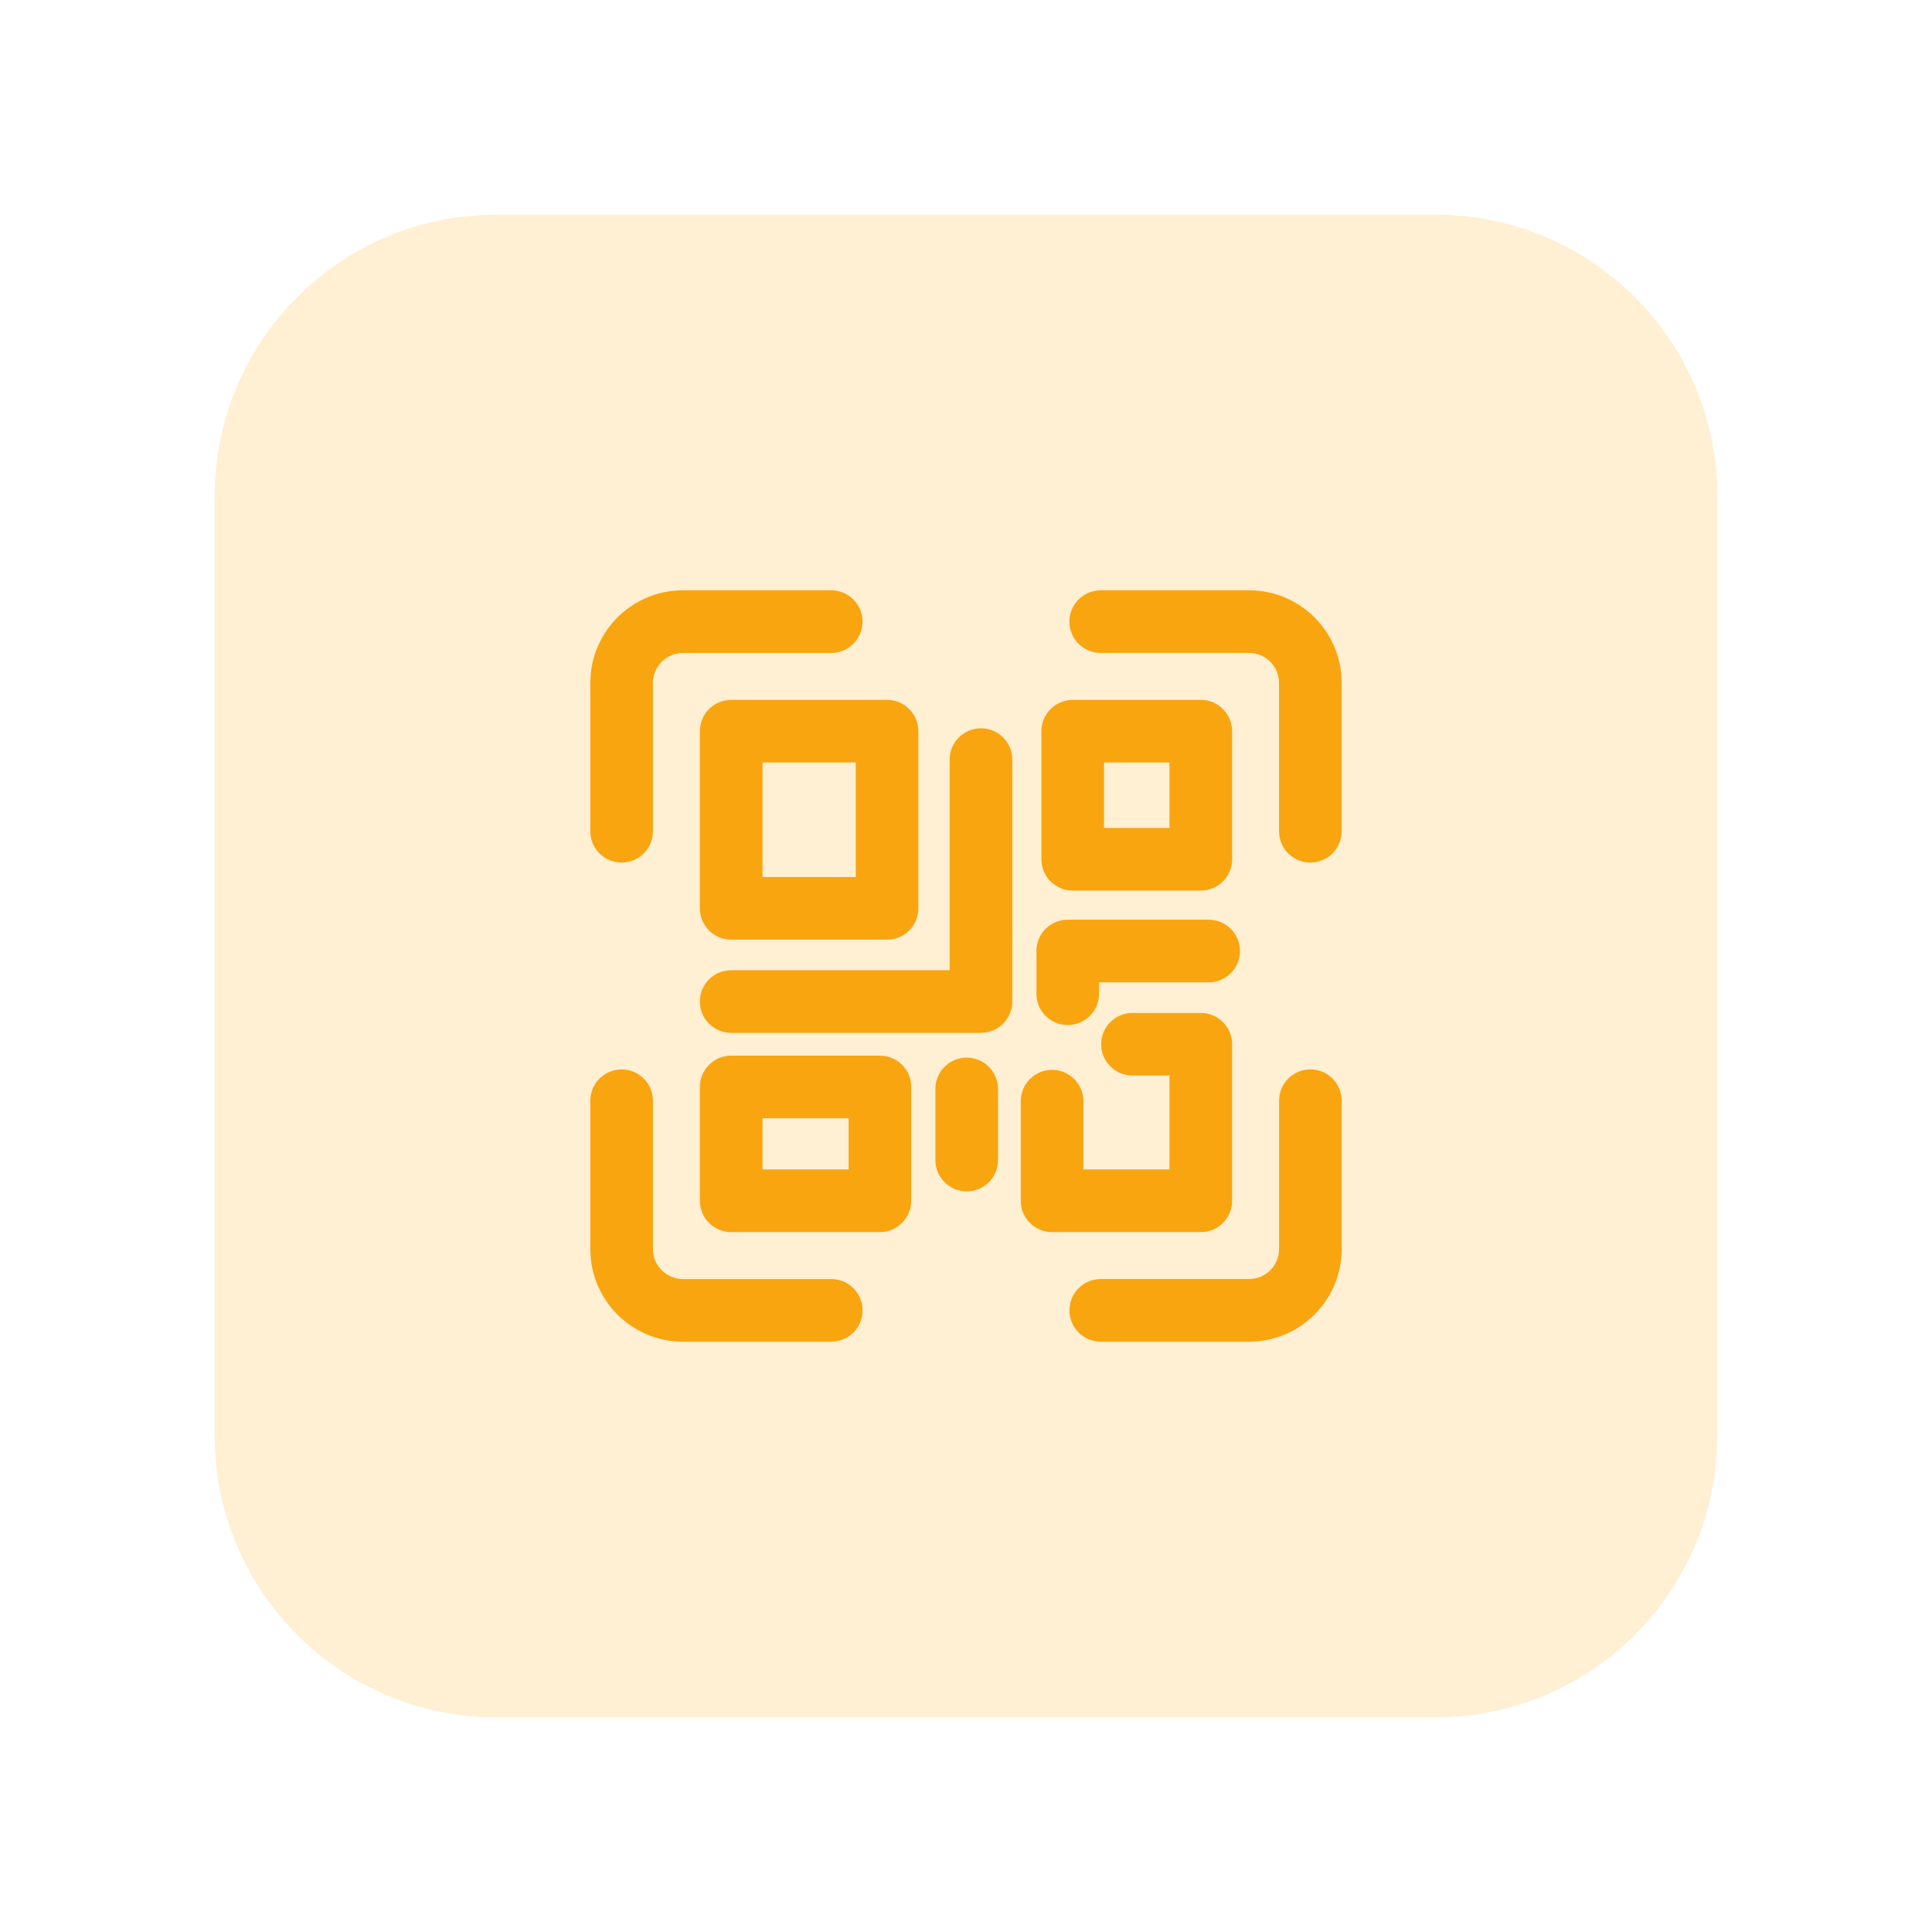 <svg width="90" height="90" viewBox="0 0 90 90" fill="none" xmlns="http://www.w3.org/2000/svg">
<g filter="url(#filter0_d_28_571)">
<g clip-path="url(#clip0_28_571)">
<path d="M66.875 76H23.125C15.876 76 10 70.124 10 62.875V19.125C10 11.876 15.876 6 23.125 6H66.875C74.124 6 80 11.876 80 19.125V62.875C80 70.124 74.124 76 66.875 76Z" fill="#FFEFD3"/>
<path d="M61.041 36.181C60.236 36.181 59.582 35.527 59.582 34.722V27.809C59.582 27.042 58.956 26.416 58.188 26.416H51.276C50.471 26.416 49.817 25.762 49.817 24.957C49.817 24.152 50.471 23.5 51.278 23.5H58.191C60.568 23.5 62.5 25.434 62.5 27.809V34.722C62.5 35.529 61.848 36.181 61.041 36.181Z" fill="#F8A510"/>
<path d="M28.959 36.181C28.152 36.181 27.5 35.529 27.5 34.724V27.809C27.5 25.434 29.432 23.5 31.809 23.5H38.722C39.527 23.5 40.181 24.154 40.181 24.959C40.181 25.764 39.529 26.418 38.722 26.418H31.809C31.042 26.418 30.416 27.044 30.416 27.812V34.724C30.416 35.529 29.764 36.181 28.959 36.181Z" fill="#F8A510"/>
<path d="M58.191 58.5H51.278C50.473 58.5 49.819 57.846 49.819 57.041C49.819 56.236 50.471 55.582 51.278 55.582H58.191C58.958 55.582 59.584 54.956 59.584 54.188V47.276C59.584 46.471 60.236 45.817 61.043 45.817C61.85 45.817 62.5 46.471 62.5 47.276V54.188C62.5 56.566 60.568 58.5 58.191 58.5Z" fill="#F8A510"/>
<path d="M38.722 58.5H31.809C29.432 58.5 27.5 56.566 27.5 54.191V47.278C27.5 46.473 28.152 45.819 28.959 45.819C29.766 45.819 30.418 46.473 30.418 47.278V54.191C30.418 54.959 31.044 55.584 31.812 55.584H38.724C39.529 55.584 40.183 56.238 40.183 57.043C40.183 57.848 39.529 58.5 38.722 58.5Z" fill="#F8A510"/>
<path d="M41.321 39.773H34.062C33.258 39.773 32.603 39.119 32.603 38.314V30.062C32.603 29.258 33.255 28.603 34.062 28.603H41.321C42.126 28.603 42.78 29.258 42.78 30.062V38.316C42.78 39.121 42.128 39.773 41.321 39.773ZM35.522 36.857H39.864V31.521H35.522V36.857Z" fill="#F8A510"/>
<path d="M55.938 53.397H49.01C48.205 53.397 47.551 52.742 47.551 51.938V47.298C47.551 46.493 48.203 45.839 49.01 45.839C49.815 45.839 50.469 46.493 50.469 47.298V50.478H54.478V46.103H52.755C51.95 46.103 51.296 45.449 51.296 44.644C51.296 43.839 51.95 43.188 52.757 43.188H55.938C56.742 43.188 57.397 43.842 57.397 44.647V51.938C57.397 52.742 56.745 53.397 55.938 53.397Z" fill="#F8A510"/>
<path d="M55.938 37.487H49.972C49.167 37.487 48.513 36.833 48.513 36.028V30.062C48.513 29.258 49.165 28.603 49.972 28.603H55.938C56.742 28.603 57.397 29.258 57.397 30.062V36.028C57.397 36.833 56.745 37.487 55.938 37.487ZM51.429 34.571H54.478V31.521H51.429V34.571Z" fill="#F8A510"/>
<path d="M45.696 44.115H34.062C33.258 44.115 32.603 43.461 32.603 42.656C32.603 41.851 33.255 41.197 34.062 41.197H44.239V31.386C44.239 30.581 44.891 29.927 45.698 29.927C46.503 29.927 47.157 30.581 47.157 31.386V42.654C47.155 43.463 46.503 44.115 45.696 44.115Z" fill="#F8A510"/>
<path d="M49.74 43.75C48.935 43.75 48.281 43.096 48.281 42.291V40.302C48.281 39.497 48.933 38.843 49.74 38.843H56.303C57.108 38.843 57.762 39.497 57.762 40.302C57.762 41.107 57.11 41.761 56.303 41.761H51.199V42.291C51.197 43.098 50.545 43.75 49.74 43.75Z" fill="#F8A510"/>
<path d="M45.033 51.5C44.228 51.5 43.574 50.846 43.574 50.041V46.727C43.574 45.922 44.226 45.268 45.033 45.268C45.838 45.268 46.492 45.922 46.492 46.727V50.041C46.492 50.848 45.838 51.5 45.033 51.5Z" fill="#F8A510"/>
<path d="M40.99 53.397H34.062C33.258 53.397 32.603 52.742 32.603 51.938V46.635C32.603 45.83 33.255 45.176 34.062 45.176H40.99C41.795 45.176 42.449 45.83 42.449 46.635V51.938C42.447 52.742 41.795 53.397 40.99 53.397ZM35.522 50.478H39.531V48.092H35.522V50.478Z" fill="#F8A510"/>
</g>
</g>
<defs>
<filter id="filter0_d_28_571" x="0" y="0" width="90" height="90" filterUnits="userSpaceOnUse" color-interpolation-filters="sRGB">
<feFlood flood-opacity="0" result="BackgroundImageFix"/>
<feColorMatrix in="SourceAlpha" type="matrix" values="0 0 0 0 0 0 0 0 0 0 0 0 0 0 0 0 0 0 127 0" result="hardAlpha"/>
<feOffset dy="4"/>
<feGaussianBlur stdDeviation="5"/>
<feColorMatrix type="matrix" values="0 0 0 0 0 0 0 0 0 0 0 0 0 0 0 0 0 0 0.1 0"/>
<feBlend mode="normal" in2="BackgroundImageFix" result="effect1_dropShadow_28_571"/>
<feBlend mode="normal" in="SourceGraphic" in2="effect1_dropShadow_28_571" result="shape"/>
</filter>
<clipPath id="clip0_28_571">
<rect width="70" height="70" fill="white" transform="translate(10 6)"/>
</clipPath>
</defs>
</svg>
